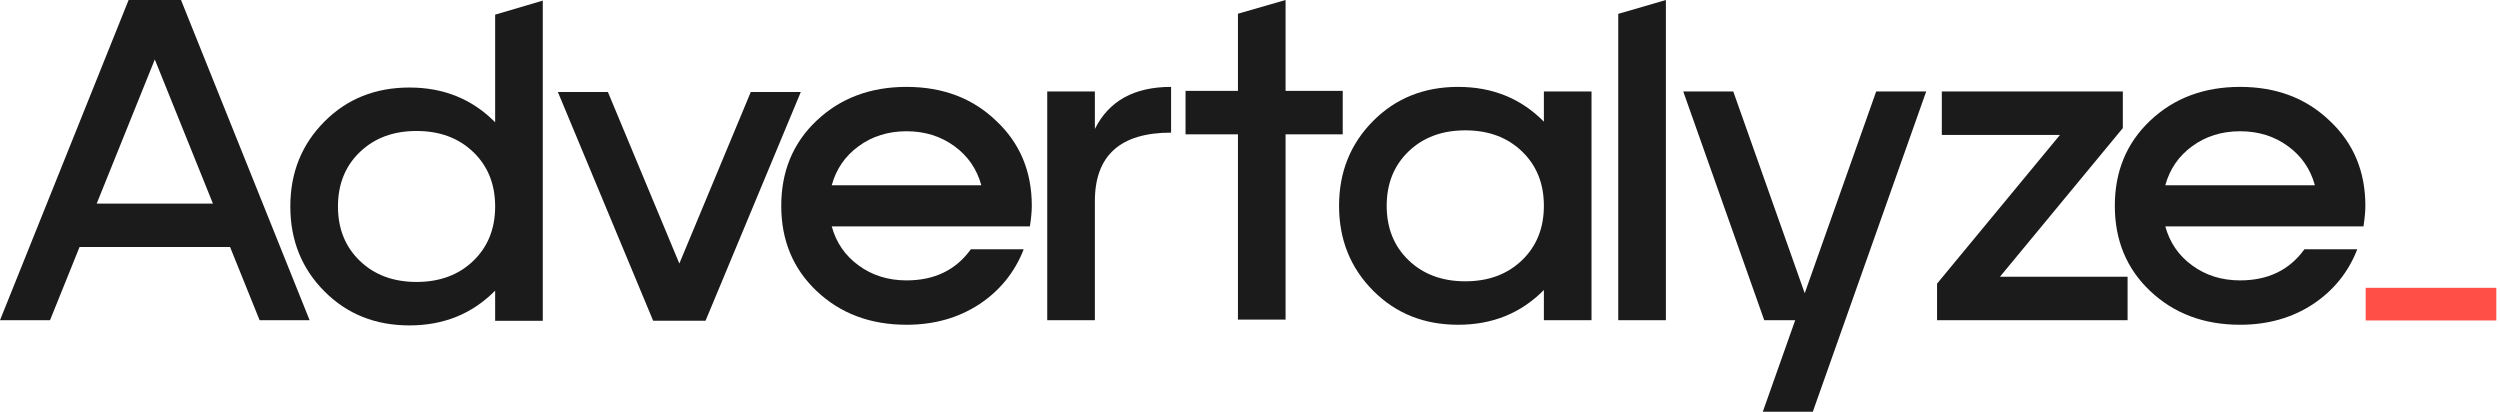<svg width="443" height="73" viewBox="0 0 443 73" fill="none" xmlns="http://www.w3.org/2000/svg">
<path fill-rule="evenodd" clip-rule="evenodd" d="M87.74 21.67C83.689 17.563 78.624 15.509 72.547 15.509C66.526 15.509 61.518 17.509 57.523 21.508C53.471 25.561 51.445 30.587 51.445 36.585C51.445 42.584 53.471 47.61 57.523 51.663C61.518 55.662 66.526 57.662 72.547 57.662C78.624 57.662 83.689 55.608 87.74 51.501V56.851H96.181V0.107L87.74 2.596V21.67ZM63.77 46.232C66.358 48.718 69.706 49.961 73.814 49.961C77.922 49.961 81.27 48.718 83.859 46.232C86.447 43.746 87.741 40.531 87.741 36.586C87.741 32.641 86.447 29.425 83.859 26.939C81.27 24.453 77.922 23.21 73.814 23.21C69.706 23.21 66.358 24.453 63.77 26.939C61.181 29.425 59.887 32.641 59.887 36.586C59.887 40.531 61.181 43.746 63.77 46.232Z" fill="#1B1B1B"/>
<path d="M133.04 16.301L120.379 46.699L107.718 16.301H98.856L115.737 56.832H125.022L141.903 16.301H133.04Z" fill="#1B1B1B"/>
<path d="M147.385 32.824C148.172 29.96 149.748 27.663 152.111 25.934C154.531 24.15 157.373 23.259 160.637 23.259C163.9 23.259 166.742 24.15 169.162 25.934C171.525 27.663 173.101 29.96 173.889 32.824H147.385ZM182.498 40.12C182.723 38.66 182.836 37.444 182.836 36.472C182.836 30.365 180.726 25.339 176.505 21.394C172.341 17.395 167.052 15.396 160.637 15.396C154.222 15.396 148.904 17.395 144.684 21.394C140.52 25.339 138.438 30.365 138.438 36.472C138.438 42.578 140.52 47.604 144.684 51.549C148.904 55.548 154.222 57.548 160.637 57.548C165.532 57.548 169.837 56.332 173.551 53.9C177.209 51.468 179.825 48.226 181.401 44.173H172.032C169.387 47.847 165.588 49.685 160.637 49.685C157.373 49.685 154.531 48.793 152.111 47.01C149.748 45.28 148.172 42.984 147.385 40.12H182.498Z" fill="#1B1B1B"/>
<path d="M194.011 16.206H185.57V56.737H194.011V35.661C194.011 27.555 198.513 23.502 207.516 23.502V15.396C200.989 15.396 196.487 17.881 194.011 22.853V16.206Z" fill="#1B1B1B"/>
<path d="M227.804 0L219.363 2.432V16.102H210.078V23.803H219.363V56.634H227.804V23.803H237.932V16.102H227.804V0Z" fill="#1B1B1B"/>
<path d="M259.649 49.847C255.541 49.847 252.193 48.604 249.605 46.118C247.016 43.632 245.722 40.417 245.722 36.472C245.722 32.527 247.016 29.311 249.605 26.826C252.193 24.34 255.541 23.097 259.649 23.097C263.757 23.097 267.105 24.34 269.694 26.826C272.282 29.311 273.576 32.527 273.576 36.472C273.576 40.417 272.282 43.632 269.694 46.118C267.105 48.604 263.757 49.847 259.649 49.847ZM273.576 16.206V21.556C269.525 17.449 264.461 15.396 258.383 15.396C252.362 15.396 247.354 17.395 243.359 21.394C239.307 25.448 237.281 30.473 237.281 36.472C237.281 42.471 239.307 47.496 243.359 51.55C247.354 55.548 252.362 57.548 258.383 57.548C264.461 57.548 269.525 55.495 273.576 51.387V56.737H282.017V16.206H273.576Z" fill="#1B1B1B"/>
<path d="M295.195 56.743H286.754V2.457L295.195 0V56.743Z" fill="#1B1B1B"/>
<path d="M332.458 16.211L319.797 51.96L307.136 16.211H298.273L312.623 56.742H318.109L312.369 72.955H321.232L341.321 16.211H332.458Z" fill="#1B1B1B"/>
<path d="M344.09 16.211V23.912H365.023L343.246 50.258V56.742H377.009V49.042H354.388L376.165 22.696V16.211H344.09Z" fill="#1B1B1B"/>
<path d="M383.693 32.824C384.481 29.96 386.057 27.663 388.42 25.934C390.84 24.15 393.681 23.259 396.945 23.259C400.209 23.259 403.051 24.15 405.47 25.934C407.834 27.663 409.409 29.96 410.197 32.824H383.693ZM418.807 40.12C419.032 38.66 419.144 37.444 419.144 36.472C419.144 30.365 417.034 25.339 412.814 21.394C408.65 17.395 403.36 15.396 396.945 15.396C390.53 15.396 385.213 17.395 380.992 21.394C376.828 25.339 374.746 30.365 374.746 36.472C374.746 42.578 376.828 47.604 380.992 51.549C385.213 55.548 390.53 57.548 396.945 57.548C401.841 57.548 406.146 56.332 409.859 53.9C413.517 51.468 416.134 48.226 417.709 44.173H408.34C405.695 47.847 401.897 49.685 396.945 49.685C393.681 49.685 390.84 48.793 388.42 47.01C386.057 45.28 384.481 42.984 383.693 40.12H418.807Z" fill="#1B1B1B"/>
<rect x="419.199" y="51" width="23.148" height="5.787" fill="#FF4F46"/>
<path d="M22.79 0L0 56.743H8.863L14.096 43.774H40.769L46.002 56.743H54.865L32.075 0H22.79ZM27.432 10.538L37.73 36.073H17.135L27.432 10.538Z" fill="#1B1B1B"/>
</svg>
